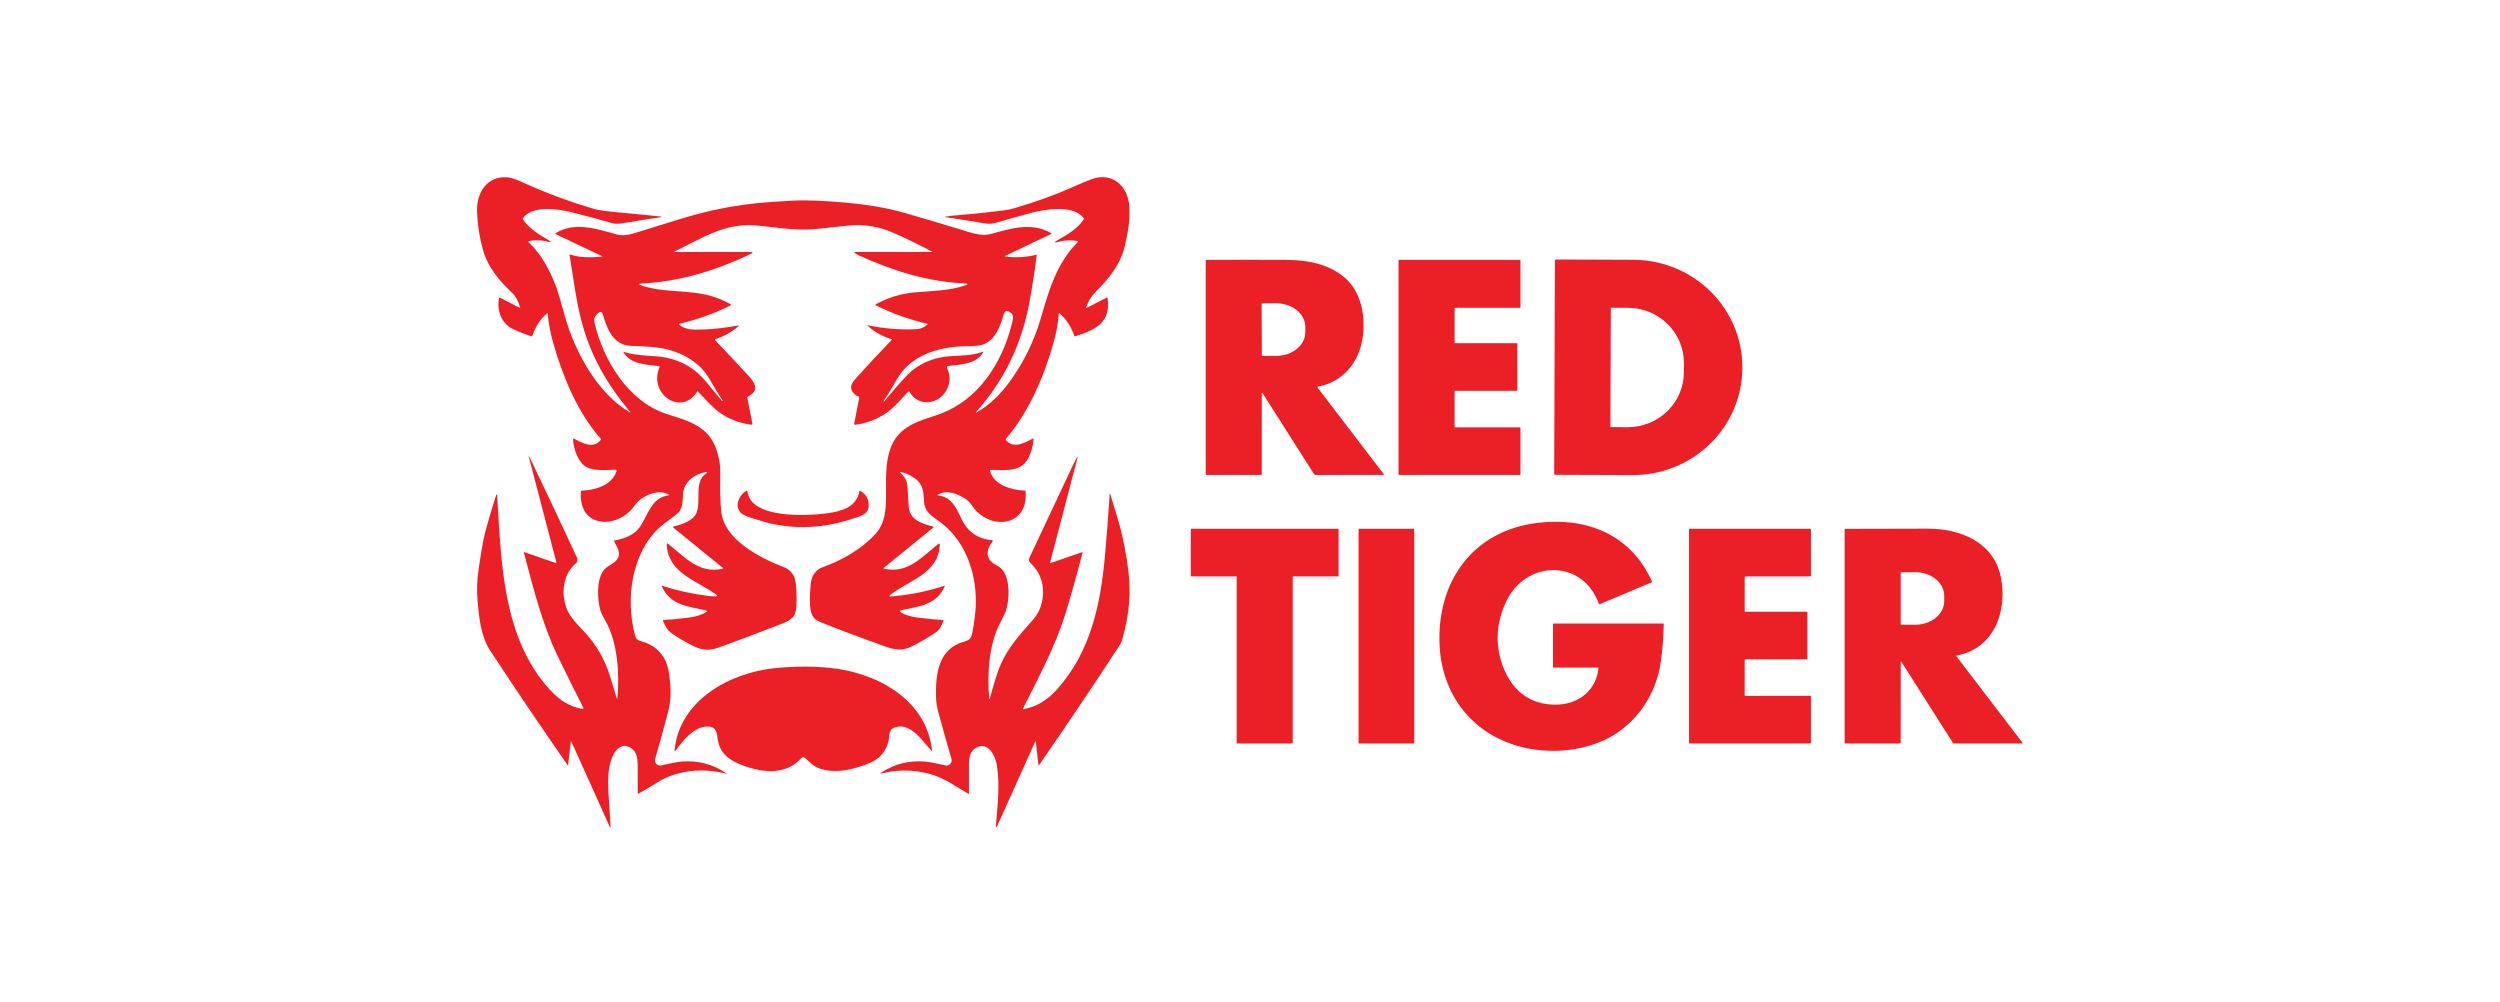 <?xml version="1.0" encoding="UTF-8"?> <svg xmlns="http://www.w3.org/2000/svg" width="287" height="115" viewBox="0 0 287 115" fill="none"><path d="M72.314 47.257C69.623 44.029 67.74 40.752 66.698 36.644C66.075 34.188 65.799 31.749 65.385 29.258C65.384 29.25 65.385 29.242 65.388 29.235C65.391 29.229 65.395 29.222 65.401 29.218C65.407 29.213 65.414 29.21 65.421 29.209C65.428 29.207 65.436 29.208 65.443 29.211C66.543 29.608 67.927 29.566 69.057 29.463C69.159 29.454 69.164 29.427 69.072 29.384L63.792 26.881C63.726 26.85 63.724 26.815 63.785 26.775C65.904 25.412 68.555 26.275 70.737 26.901C71.293 27.06 71.957 27.026 72.726 26.798C75.775 25.897 78.921 24.78 81.934 24.119C84.129 23.639 86.351 23.326 88.6 23.18C89.389 23.13 90.179 23.082 90.969 23.037C92.74 22.938 94.745 23.075 96.297 23.196C99.254 23.425 101.774 23.84 103.857 24.442C105.964 25.051 108.067 25.675 110.166 26.314C111.546 26.735 112.643 27.167 113.75 26.862C115.98 26.246 118.467 25.459 120.656 26.761C120.666 26.767 120.674 26.775 120.68 26.785C120.685 26.796 120.687 26.807 120.687 26.819C120.686 26.831 120.683 26.842 120.676 26.852C120.67 26.861 120.661 26.869 120.651 26.874L115.434 29.351C115.32 29.406 115.326 29.441 115.452 29.456C116.638 29.607 117.807 29.536 118.959 29.245C119.004 29.234 119.024 29.252 119.018 29.297C118.784 31.151 118.495 32.999 118.151 34.84C117.267 39.555 115.267 43.674 112.149 47.196C111.981 47.385 112.006 47.415 112.223 47.286C113.676 46.423 114.86 45.257 115.899 43.834C117.531 41.597 118.734 39.136 119.51 36.451C120.417 33.313 121.322 30.189 123.714 27.806C123.725 27.796 123.733 27.783 123.736 27.768C123.74 27.754 123.74 27.739 123.736 27.725C123.731 27.71 123.723 27.698 123.712 27.687C123.701 27.677 123.688 27.67 123.673 27.667C123.023 27.539 122.258 27.575 121.745 27.714C120.927 27.938 120.89 27.846 121.635 27.438C122.591 26.914 123.804 26.161 124.406 25.172C124.438 25.116 124.434 25.063 124.395 25.013C123.162 23.458 119.915 24.032 118.293 24.464C116.949 24.823 115.609 25.197 114.273 25.589C113.926 25.69 113.478 25.715 113.17 25.663C111.624 25.401 110.076 25.157 108.524 24.93C108.507 24.927 108.498 24.922 108.495 24.913C108.493 24.907 108.493 24.9 108.495 24.892C108.498 24.88 108.507 24.873 108.522 24.872C108.755 24.859 108.992 24.789 109.201 24.773C111.203 24.614 113.2 24.41 115.193 24.162C115.619 24.109 116.037 24.023 116.448 23.902C118.95 23.167 121.155 22.37 123.065 21.514C124.176 21.014 124.971 20.684 125.451 20.522C127.611 19.795 129.343 21.243 129.611 23.364C129.804 24.883 129.489 26.719 129.145 28.205C128.672 30.261 127.392 31.885 125.941 33.34C125.315 33.966 124.965 34.494 124.699 35.265C124.668 35.356 124.695 35.38 124.782 35.335L127.064 34.154C127.115 34.129 127.143 34.144 127.151 34.199C127.538 37.05 125.811 37.839 123.444 38.601C123.382 38.62 123.341 38.599 123.32 38.538C122.983 37.529 122.422 36.667 121.637 35.953C121.63 35.946 121.621 35.942 121.612 35.94C121.602 35.939 121.592 35.94 121.583 35.943C121.575 35.947 121.567 35.953 121.561 35.96C121.555 35.968 121.552 35.977 121.551 35.987C121.472 37.05 121.29 38.097 121.005 39.13C119.933 43.038 118.16 47.275 115.472 50.386C115.435 50.429 115.435 50.473 115.472 50.516C116.383 51.59 117.623 50.83 118.592 50.334C118.599 50.33 118.607 50.328 118.615 50.328C118.623 50.328 118.631 50.331 118.638 50.335C118.645 50.34 118.65 50.346 118.654 50.353C118.657 50.361 118.659 50.369 118.658 50.377C118.609 51.187 118.4 51.939 118.032 52.632C117.155 54.275 115.287 53.941 113.748 53.936C113.679 53.936 113.652 53.969 113.665 54.035C114.003 55.675 116.216 56.29 117.647 56.319C117.703 56.32 117.734 56.349 117.738 56.404C118.07 60.284 114.102 60.878 111.978 58.554C111.66 58.206 111.426 57.686 110.958 57.357C110.051 56.718 108.695 56.148 107.662 56.794C107.596 56.836 107.602 56.861 107.68 56.87C109.183 57.045 109.748 58.197 110.349 59.504C111.054 61.038 112.233 61.874 113.886 62.012C113.903 62.014 113.918 62.019 113.931 62.029C113.945 62.038 113.955 62.051 113.962 62.066C113.968 62.081 113.97 62.098 113.968 62.114C113.966 62.13 113.96 62.146 113.949 62.158C113.445 62.794 113.066 63.695 113.742 64.419C114.117 64.82 114.747 64.995 115.082 65.423C116 66.593 115.883 68.819 115.483 70.114C115.415 70.334 115.197 70.791 114.83 71.486C113.517 73.969 113.314 77.388 113.557 80.142C113.571 80.307 113.601 80.31 113.645 80.151C114.012 78.851 114.401 77.352 114.909 76.22C115.758 74.319 117.051 72.878 118.421 71.34C118.866 70.839 119.172 70.383 119.339 69.973C120.091 68.118 119.821 66.024 118.273 64.616C118.101 64.458 118.076 64.251 118.196 63.995C119.787 60.587 121.386 57.183 122.993 53.782C123.217 53.307 123.426 52.893 123.621 52.54C123.723 52.351 123.747 52.361 123.693 52.569L120.57 64.518C120.543 64.618 120.579 64.651 120.676 64.618L124.211 63.397C124.274 63.375 124.296 63.397 124.28 63.462C123.46 66.563 122.785 68.953 122.255 70.634C121.11 74.259 119.193 77.859 117.438 81.339C117.433 81.349 117.431 81.359 117.432 81.37C117.434 81.381 117.437 81.391 117.444 81.399C117.45 81.408 117.459 81.414 117.468 81.418C117.478 81.421 117.489 81.422 117.499 81.42C119.115 81.09 120.271 80.353 121.41 79.067C125.16 74.833 126.33 69.529 126.843 63.863C127.052 61.549 127.23 59.232 127.379 56.911C127.383 56.851 127.382 56.791 127.376 56.731C127.367 56.657 127.388 56.647 127.439 56.7C127.457 56.721 127.47 56.746 127.478 56.778C127.937 58.368 128.51 60.028 128.844 61.55C129.268 63.481 129.531 65.155 129.633 66.573C129.79 68.753 129.518 71.051 128.816 73.468C128.717 73.81 128.542 74.071 128.353 74.362C125.385 78.904 122.36 83.398 119.276 87.846C119.243 87.894 119.223 87.889 119.216 87.832L118.916 85.21C118.901 85.08 118.867 85.075 118.813 85.194L114.518 94.74C114.366 95.077 114.305 95.06 114.336 94.691C114.527 92.423 114.808 90.049 114.43 87.788C114.257 86.75 113.411 85.107 112.108 85.815C111.401 86.201 111.233 86.864 111.235 87.689C111.236 88.831 111.236 89.965 111.235 91.091C111.235 91.099 111.232 91.108 111.228 91.115C111.224 91.123 111.218 91.129 111.21 91.133C111.203 91.137 111.195 91.139 111.186 91.139C111.178 91.139 111.17 91.137 111.163 91.132C109.705 90.276 108.285 89.231 106.596 88.808C104.757 88.347 102.984 88.338 101.279 88.779C101.004 88.852 100.986 88.811 101.225 88.657C102.72 87.694 104.364 87.283 106.157 87.425C106.89 87.485 107.756 87.707 108.531 87.871C108.633 87.893 108.738 87.887 108.836 87.856C108.935 87.825 109.024 87.768 109.094 87.692C109.164 87.616 109.214 87.523 109.237 87.422C109.26 87.321 109.257 87.216 109.228 87.117C108.704 85.34 108.195 83.532 107.703 81.693C107.574 81.207 107.469 80.566 107.459 80.16C107.387 77.397 107.68 74.469 110.731 73.645C111.374 73.47 111.519 73.185 111.633 72.575C111.852 71.383 111.979 70.39 112.013 69.596C112.162 66.103 111.003 62.409 108.215 60.151C107.34 59.441 106.199 58.975 106.089 57.681C105.993 56.574 106.085 55.693 105.036 54.922C104.521 54.544 103.998 54.305 103.468 54.207C103.324 54.18 103.304 54.218 103.409 54.321C103.983 54.875 104.156 55.248 104.199 56.097C104.232 56.775 104.271 57.453 104.314 58.13C104.415 59.69 105.884 60.14 107.113 60.445C107.126 60.448 107.137 60.455 107.146 60.464C107.155 60.474 107.161 60.485 107.164 60.498C107.167 60.511 107.166 60.524 107.162 60.536C107.158 60.549 107.15 60.559 107.14 60.568L101.447 65.199C101.44 65.204 101.436 65.211 101.433 65.218C101.43 65.226 101.43 65.234 101.431 65.242C101.433 65.25 101.437 65.257 101.442 65.263C101.448 65.269 101.455 65.273 101.463 65.275C104.201 65.934 105.851 63.901 107.75 62.42C107.763 62.41 107.779 62.404 107.796 62.402C107.813 62.4 107.83 62.404 107.845 62.411C107.86 62.419 107.872 62.431 107.881 62.446C107.889 62.461 107.893 62.477 107.892 62.494C107.772 65.874 104.355 66.596 102.192 68.303C102.072 68.398 102.088 68.454 102.24 68.471C102.252 68.473 102.296 68.471 102.37 68.465C104.438 68.297 106.457 67.889 108.427 67.243C108.471 67.228 108.484 67.243 108.465 67.286C107.516 69.478 105.484 69.612 103.506 70.041C103.275 70.092 103.259 70.182 103.457 70.312C104.433 70.95 106.001 70.937 107.158 71.098C107.45 71.137 107.891 71.103 108.254 71.192C108.308 71.205 108.325 71.237 108.305 71.289C108.061 71.921 107.813 72.326 107.561 72.504C106.743 73.082 105.797 73.641 104.724 74.182C103.594 74.75 102.782 74.635 101.533 74.185C98.132 72.962 95.626 72.014 94.016 71.341C93.492 71.122 93.171 70.676 93.053 70.002C92.933 69.313 92.94 68.319 93.075 67.019C93.121 66.563 93.24 66.196 93.429 65.918C93.696 65.526 94.011 65.267 94.374 65.139C96.608 64.358 98.883 63.068 100.496 61.301C101.607 60.082 101.704 58.572 101.715 57.004C101.731 54.57 101.459 51.345 103.513 49.536C105.056 48.178 106.937 48.01 108.72 47.187C112.875 45.273 115.362 40.938 116.28 36.646C116.358 36.281 116.237 36.007 115.915 35.822L115.87 35.795C115.548 35.611 115.338 35.698 115.238 36.056C114.833 37.504 114.232 39.132 112.709 39.605C112.458 39.685 111.8 39.733 110.733 39.751C107.718 39.802 104.525 40.828 103.009 43.471C102.309 44.691 101.787 45.539 101.441 46.015C101.424 46.039 101.427 46.059 101.45 46.076L101.452 46.078C101.474 46.096 101.494 46.094 101.513 46.071C102.386 45.031 103.23 44.022 104.172 43.039C105.408 41.748 107.171 41.044 108.942 40.9C110.292 40.79 111.525 40.862 112.819 40.385C112.887 40.36 112.904 40.379 112.868 40.443C112.131 41.763 110.348 41.866 108.944 41.994C108.732 42.013 108.669 42.12 108.755 42.315C109.106 43.116 109.095 43.901 108.722 44.67C107.867 46.436 105.453 46.795 104.42 44.997C104.412 44.981 104.399 44.968 104.385 44.959C104.37 44.949 104.353 44.943 104.336 44.941C104.318 44.939 104.301 44.941 104.284 44.948C104.267 44.954 104.252 44.964 104.24 44.977C103.526 45.746 102.762 46.656 101.992 47.234C100.887 48.062 99.621 48.57 98.194 48.759C98.09 48.774 98.047 48.729 98.066 48.624C98.24 47.68 98.427 46.715 98.626 45.73C98.644 45.643 98.635 45.578 98.599 45.535C98.573 45.503 98.536 45.485 98.489 45.479C98.434 45.473 98.382 45.453 98.334 45.421C97.561 44.898 97.499 44.277 98.147 43.556C99.523 42.021 100.925 40.516 102.35 39.042C102.403 38.986 102.393 38.948 102.32 38.926C101.338 38.636 100.464 38.154 99.697 37.478C99.567 37.365 99.587 37.326 99.756 37.361C101.489 37.726 103.27 37.871 105.099 37.796C105.677 37.774 106.065 37.605 106.474 37.24C106.48 37.235 106.484 37.228 106.486 37.221C106.488 37.214 106.489 37.206 106.487 37.199C106.485 37.191 106.482 37.185 106.477 37.18C106.471 37.175 106.465 37.171 106.458 37.169C104.405 36.694 102.434 35.99 100.545 35.057C100.533 35.051 100.524 35.043 100.517 35.032C100.51 35.021 100.506 35.009 100.505 34.996C100.505 34.983 100.508 34.97 100.514 34.959C100.521 34.948 100.53 34.939 100.541 34.932C101.918 34.169 103.397 33.715 104.98 33.569C106.872 33.394 109.052 33.396 110.846 32.746C111.173 32.629 111.163 32.562 110.817 32.545C106.481 32.343 102.579 31.119 98.633 29.337C98.424 29.243 98.25 29.135 98.109 29.012C98.044 28.955 98.055 28.927 98.14 28.927H107.001C107.052 28.927 107.054 28.915 107.009 28.891C105.546 28.11 104.04 27.38 102.492 26.701C100.875 25.991 99.184 25.723 97.42 25.897C96.153 26.024 94.887 26.156 93.622 26.293C91.293 26.547 88.366 25.988 86.62 25.869C83.052 25.625 80.507 27.419 77.478 28.842C77.355 28.9 77.362 28.929 77.498 28.929L86.076 28.927C86.474 28.927 86.492 29.012 86.132 29.182C82.14 31.076 78.025 32.325 73.633 32.556C73.315 32.572 73.305 32.636 73.604 32.748C75.617 33.493 77.897 33.313 80.365 33.701C81.6 33.895 82.769 34.303 83.873 34.927C83.886 34.934 83.896 34.944 83.903 34.957C83.911 34.97 83.914 34.984 83.914 34.998C83.913 35.013 83.909 35.027 83.901 35.039C83.894 35.052 83.882 35.061 83.87 35.068C81.995 35.993 80.04 36.692 78.005 37.162C77.995 37.165 77.986 37.17 77.978 37.177C77.971 37.185 77.965 37.194 77.963 37.204C77.96 37.215 77.96 37.225 77.963 37.235C77.966 37.245 77.972 37.255 77.98 37.262C78.729 37.937 79.695 37.852 80.905 37.818C81.89 37.79 83.166 37.642 84.732 37.373C84.841 37.355 84.853 37.383 84.769 37.455C83.985 38.131 83.098 38.627 82.109 38.941C82.1 38.944 82.092 38.949 82.085 38.956C82.078 38.963 82.073 38.971 82.071 38.981C82.069 38.99 82.068 39 82.071 39.009C82.073 39.019 82.078 39.028 82.084 39.035C83.365 40.384 84.636 41.739 85.894 43.099C86.676 43.942 87.232 44.829 85.859 45.533C85.803 45.562 85.782 45.606 85.794 45.666L86.382 48.671C86.385 48.683 86.384 48.695 86.381 48.706C86.378 48.718 86.372 48.728 86.363 48.737C86.355 48.746 86.345 48.753 86.334 48.757C86.322 48.761 86.31 48.763 86.298 48.761C84.949 48.6 83.74 48.148 82.672 47.405C81.801 46.798 80.943 45.78 80.12 44.946C80.114 44.94 80.107 44.936 80.1 44.933C80.092 44.931 80.084 44.93 80.076 44.931C80.068 44.931 80.06 44.934 80.054 44.938C80.047 44.943 80.041 44.948 80.037 44.955C78.243 47.855 74.396 45.219 75.714 42.158C75.746 42.084 75.722 42.041 75.64 42.03C74.229 41.855 72.423 41.839 71.59 40.477C71.546 40.405 71.564 40.382 71.644 40.407C73.35 40.936 74.994 40.759 76.446 41.05C78.278 41.413 79.793 42.31 80.991 43.742C81.633 44.51 82.27 45.281 82.903 46.056C82.905 46.059 82.908 46.059 82.91 46.056L82.946 46.029C82.97 46.01 82.973 45.988 82.955 45.964C82.632 45.517 82.12 44.681 81.418 43.458C80.219 41.373 77.776 40.174 75.46 39.9C74.505 39.788 73.545 39.725 72.582 39.712C70.418 39.683 69.731 37.856 69.203 36.099C69.105 35.768 68.928 35.718 68.672 35.949L68.546 36.061C68.256 36.323 68.156 36.645 68.246 37.027C69.255 41.353 72.103 46.071 76.495 47.512C78.335 48.117 79.749 48.463 80.968 49.574C81.958 50.478 82.399 51.802 82.615 53.12C82.681 53.527 82.703 54.161 82.68 55.023C82.648 56.228 82.684 57.43 82.786 58.63C83.069 61.925 87.165 64.023 90.065 65.143C90.447 65.291 90.765 65.558 91.021 65.943C91.208 66.225 91.323 66.604 91.367 67.082C91.475 68.273 91.475 69.279 91.367 70.101C91.273 70.821 90.677 71.24 89.981 71.513C86.928 72.712 84.383 73.671 82.347 74.389C81.45 74.705 80.559 74.641 79.674 74.198C78.301 73.512 77.335 72.922 76.776 72.43C76.628 72.301 76.406 71.922 76.108 71.291C76.083 71.238 76.098 71.205 76.155 71.192C76.547 71.101 76.992 71.141 77.33 71.094C78.556 70.924 80.064 70.948 81.112 70.231C81.124 70.222 81.134 70.211 81.139 70.197C81.145 70.183 81.147 70.168 81.144 70.153C81.141 70.139 81.135 70.125 81.124 70.114C81.114 70.103 81.101 70.096 81.087 70.092C79.042 69.59 76.972 69.561 75.966 67.29C75.945 67.244 75.959 67.228 76.005 67.243C77.715 67.8 79.461 68.186 81.242 68.4C81.592 68.442 81.865 68.464 82.062 68.465C82.36 68.466 82.388 68.38 82.145 68.207C79.92 66.606 76.635 65.764 76.54 62.456C76.54 62.443 76.543 62.43 76.55 62.419C76.557 62.408 76.566 62.399 76.578 62.393C76.59 62.387 76.603 62.384 76.615 62.385C76.629 62.386 76.641 62.391 76.651 62.398C78.558 63.87 80.201 65.914 82.942 65.291C82.954 65.289 82.964 65.283 82.973 65.275C82.981 65.267 82.987 65.256 82.99 65.245C82.992 65.234 82.992 65.222 82.988 65.211C82.984 65.2 82.977 65.19 82.968 65.183L77.296 60.571C77.285 60.563 77.277 60.551 77.272 60.538C77.268 60.525 77.267 60.511 77.27 60.497C77.273 60.484 77.279 60.471 77.289 60.461C77.299 60.452 77.311 60.444 77.325 60.441C78.227 60.221 79.576 59.797 79.951 58.892C80.509 57.543 79.675 55.371 80.966 54.432C81.276 54.206 81.244 54.136 80.871 54.221C79.874 54.449 78.923 55.052 78.554 56.023C78.218 56.908 78.596 57.921 77.98 58.724C77.852 58.892 77.615 59.1 77.271 59.351C76.446 59.953 75.919 60.361 75.689 60.575C72.45 63.587 71.808 68.852 72.898 72.939C73.003 73.331 73.195 73.508 73.604 73.615C74.925 73.959 75.859 74.717 76.407 75.89C76.609 76.323 76.757 76.904 76.85 77.632C77.022 78.993 77.075 80.245 76.727 81.597C76.24 83.489 75.734 85.336 75.208 87.136C75.179 87.233 75.176 87.335 75.199 87.433C75.222 87.532 75.27 87.622 75.338 87.696C75.406 87.77 75.492 87.826 75.588 87.857C75.684 87.888 75.786 87.893 75.885 87.873C76.698 87.705 77.571 87.474 78.327 87.42C80.138 87.292 81.792 87.722 83.288 88.709C83.461 88.823 83.448 88.854 83.249 88.801C80.764 88.144 77.744 88.395 75.519 89.791C74.695 90.307 73.96 90.742 73.314 91.096C73.247 91.132 73.213 91.112 73.213 91.036C73.207 90.012 73.205 88.994 73.206 87.981C73.208 86.846 73.068 86.015 71.952 85.658C71.385 85.475 70.766 86.01 70.503 86.476C69.765 87.779 69.763 89.442 69.855 91.083C69.927 92.375 70.005 93.606 70.091 94.778C70.111 95.057 70.064 95.069 69.95 94.814L65.607 85.165C65.562 85.065 65.534 85.069 65.522 85.177L65.225 87.785C65.216 87.871 65.186 87.879 65.135 87.806C62.135 83.487 59.182 79.118 56.277 74.698C55.201 73.058 55.003 70.937 54.828 69.032C54.721 67.865 54.753 66.699 54.922 65.537C55.16 63.922 55.37 62.285 55.793 60.741C56.098 59.634 56.481 58.349 56.941 56.886C56.957 56.837 56.977 56.801 57.003 56.778C57.053 56.733 57.078 56.745 57.077 56.812C57.077 56.894 57.078 56.972 57.082 57.047C57.555 64.587 57.685 73.234 63.146 79.201C64.201 80.353 65.344 81.106 66.818 81.379C66.978 81.409 67.02 81.351 66.946 81.207C65.931 79.221 64.934 77.212 63.956 75.18C62.228 71.591 61.177 67.342 60.129 63.402C60.128 63.398 60.128 63.394 60.129 63.389C60.13 63.385 60.133 63.381 60.136 63.378C60.139 63.375 60.143 63.373 60.147 63.373C60.151 63.372 60.156 63.372 60.16 63.373L63.76 64.621C63.855 64.654 63.889 64.621 63.864 64.524L60.707 52.443C60.69 52.377 60.708 52.366 60.761 52.41C60.767 52.415 60.78 52.438 60.801 52.481C62.648 56.343 64.468 60.207 66.262 64.07C66.307 64.168 66.319 64.278 66.295 64.384C66.271 64.489 66.213 64.583 66.13 64.652C64.575 65.941 64.363 68.276 65.135 70.059C65.555 71.033 66.523 71.905 67.277 72.748C68.522 74.137 69.424 75.721 69.986 77.5C70.261 78.371 70.524 79.227 70.776 80.07C70.83 80.251 70.866 80.248 70.882 80.059C71.127 77.358 70.909 73.663 69.469 71.219C69.184 70.732 69 70.345 68.919 70.056C68.559 68.774 68.471 66.629 69.277 65.495C69.565 65.091 70.083 64.887 70.494 64.569C71.493 63.796 70.953 63 70.504 62.146C70.478 62.094 70.493 62.062 70.549 62.05C72.045 61.738 73.032 61.355 73.799 59.947C74.522 58.62 75.026 57.09 76.758 56.866C76.82 56.858 76.826 56.836 76.774 56.801C75.789 56.142 74.331 56.716 73.476 57.361C73.294 57.498 73.054 57.767 72.756 58.168C70.816 60.779 66.336 60.642 66.698 56.419C66.702 56.361 66.734 56.331 66.791 56.328C68.31 56.272 70.247 55.725 70.778 54.086C70.785 54.067 70.786 54.046 70.783 54.026C70.78 54.007 70.772 53.988 70.759 53.972C70.747 53.955 70.731 53.942 70.713 53.934C70.695 53.925 70.674 53.921 70.654 53.921C69.72 53.956 68.254 54.08 67.396 53.651C66.347 53.127 65.837 51.504 65.781 50.415C65.781 50.403 65.783 50.392 65.789 50.381C65.794 50.37 65.802 50.361 65.811 50.355C65.821 50.349 65.832 50.345 65.844 50.344C65.855 50.344 65.867 50.346 65.877 50.352C66.849 50.841 68.073 51.598 68.971 50.5C69.007 50.457 69.006 50.414 68.969 50.372C66.361 47.441 64.676 43.406 63.567 39.582C63.198 38.305 62.967 37.107 62.876 35.989C62.871 35.93 62.847 35.92 62.804 35.96C62.013 36.669 61.45 37.53 61.116 38.544C61.094 38.607 61.051 38.629 60.988 38.608C60.254 38.367 59.551 38.086 58.88 37.765C57.523 37.117 57.03 35.646 57.291 34.232C57.304 34.163 57.342 34.145 57.404 34.176L59.667 35.34C59.716 35.366 59.733 35.351 59.717 35.297C59.49 34.541 59.193 33.993 58.826 33.652C57.381 32.307 56.016 30.689 55.474 28.783C55.047 27.282 54.812 25.75 54.767 24.188C54.708 22.082 55.973 20.12 58.313 20.363C58.69 20.402 59.19 20.564 59.814 20.851C62.553 22.106 65.368 23.157 68.26 24.002C68.73 24.139 69.818 24.283 71.523 24.435C72.978 24.564 74.431 24.704 75.885 24.857C75.904 24.859 75.915 24.869 75.917 24.888C75.921 24.912 75.913 24.925 75.895 24.928C74.417 25.147 72.941 25.381 71.466 25.63C71.145 25.684 70.666 25.73 70.353 25.639C68.793 25.189 67.225 24.767 65.648 24.373C64.109 23.989 61.154 23.532 60.038 25.031C60 25.08 59.998 25.131 60.032 25.182C60.671 26.163 61.827 26.901 62.748 27.427C63.402 27.801 63.366 27.889 62.64 27.69C62.16 27.558 61.263 27.524 60.664 27.708C60.656 27.711 60.649 27.715 60.643 27.721C60.637 27.727 60.633 27.735 60.632 27.743C60.63 27.751 60.63 27.76 60.633 27.768C60.635 27.776 60.64 27.784 60.646 27.79C62.334 29.29 63.511 31.751 64.15 33.847C64.537 35.117 64.93 36.756 65.383 37.978C66.694 41.497 68.953 45.347 72.265 47.313C72.391 47.388 72.407 47.369 72.314 47.257Z" fill="#EB2027"></path><path d="M144.85 45.166L144.848 54.431C144.848 54.454 144.839 54.477 144.822 54.494C144.806 54.511 144.783 54.521 144.76 54.521H138.505C138.445 54.521 138.415 54.491 138.415 54.431V29.924C138.415 29.865 138.444 29.835 138.503 29.835C141.556 29.823 144.601 29.823 147.638 29.835C150.149 29.846 152.622 30.308 154.491 31.98C156.458 33.742 156.879 36.936 156.302 39.439C155.706 42.026 153.857 43.935 151.29 44.386C151.28 44.388 151.27 44.393 151.262 44.399C151.254 44.406 151.247 44.415 151.243 44.425C151.239 44.435 151.238 44.446 151.239 44.456C151.241 44.467 151.245 44.477 151.251 44.486L158.85 54.425C158.898 54.489 158.882 54.521 158.802 54.521H151.022C150.987 54.521 150.953 54.512 150.923 54.495C150.893 54.478 150.868 54.454 150.849 54.425L144.944 45.137C144.881 45.04 144.85 45.049 144.85 45.166ZM144.837 34.858L144.859 40.824C144.859 40.833 144.863 40.843 144.87 40.849C144.876 40.856 144.885 40.86 144.895 40.86L146.528 40.855C146.965 40.853 147.398 40.781 147.802 40.643C148.206 40.505 148.573 40.304 148.882 40.051C149.19 39.797 149.434 39.497 149.601 39.167C149.767 38.837 149.852 38.483 149.85 38.126L149.847 37.52C149.844 36.8 149.491 36.111 148.864 35.604C148.238 35.097 147.389 34.814 146.506 34.817L144.873 34.822C144.864 34.822 144.855 34.826 144.848 34.833C144.841 34.84 144.837 34.849 144.837 34.858Z" fill="#EB2027"></path><path d="M166.99 35.398V39.338C166.99 39.354 166.997 39.37 167.008 39.382C167.02 39.393 167.035 39.4 167.051 39.4H174.129C174.137 39.4 174.145 39.401 174.152 39.404C174.16 39.407 174.167 39.412 174.172 39.417C174.178 39.423 174.182 39.43 174.186 39.437C174.189 39.445 174.19 39.453 174.19 39.461V44.8C174.19 44.808 174.189 44.816 174.186 44.823C174.182 44.831 174.178 44.838 174.172 44.843C174.167 44.849 174.16 44.854 174.152 44.857C174.145 44.86 174.137 44.861 174.129 44.861H167.051C167.035 44.861 167.02 44.868 167.008 44.879C166.997 44.891 166.99 44.906 166.99 44.923V48.998C166.99 49.014 166.997 49.03 167.008 49.041C167.02 49.053 167.035 49.059 167.051 49.059H174.489C174.505 49.059 174.521 49.066 174.532 49.077C174.544 49.089 174.55 49.104 174.55 49.121L174.548 54.46C174.548 54.476 174.542 54.492 174.53 54.503C174.519 54.515 174.503 54.521 174.487 54.521H160.616C160.608 54.521 160.6 54.52 160.593 54.516C160.586 54.513 160.579 54.509 160.573 54.503C160.567 54.497 160.563 54.491 160.56 54.483C160.557 54.476 160.555 54.468 160.555 54.46V29.892C160.555 29.883 160.557 29.875 160.56 29.868C160.563 29.86 160.567 29.854 160.573 29.848C160.579 29.842 160.586 29.838 160.593 29.835C160.6 29.832 160.608 29.83 160.616 29.83H174.489C174.505 29.83 174.521 29.837 174.532 29.848C174.544 29.86 174.55 29.875 174.55 29.892V35.276C174.55 35.292 174.544 35.307 174.532 35.319C174.521 35.331 174.505 35.337 174.489 35.337H167.051C167.035 35.337 167.02 35.343 167.008 35.355C166.997 35.367 166.99 35.382 166.99 35.398Z" fill="#EB2027"></path><path d="M178.506 29.924C178.506 29.888 178.52 29.854 178.545 29.829C178.57 29.804 178.604 29.79 178.64 29.79L187.499 29.823C190.831 29.834 194.022 31.142 196.37 33.458C198.718 35.774 200.031 38.909 200.02 42.172V42.277C200.008 45.541 198.673 48.666 196.309 50.966C193.945 53.265 190.745 54.551 187.413 54.539L178.553 54.508C178.518 54.508 178.484 54.494 178.459 54.469C178.434 54.444 178.42 54.41 178.42 54.374L178.506 29.924ZM184.922 35.384L184.875 48.98C184.875 48.994 184.88 49.008 184.891 49.018C184.901 49.028 184.914 49.034 184.929 49.034L186.848 49.041C187.694 49.044 188.532 48.883 189.315 48.568C190.098 48.253 190.81 47.789 191.411 47.204C192.011 46.619 192.488 45.923 192.814 45.157C193.141 44.39 193.31 43.568 193.313 42.738L193.317 41.683C193.322 40.006 192.649 38.395 191.444 37.205C190.24 36.014 188.603 35.343 186.894 35.337L184.976 35.33C184.961 35.33 184.947 35.335 184.937 35.345C184.927 35.355 184.922 35.369 184.922 35.384Z" fill="#EB2027"></path><path d="M94.898 58.934C96.515 58.722 98.347 58.26 98.657 56.388C98.665 56.337 98.692 56.324 98.738 56.348C99.458 56.737 99.785 57.347 99.721 58.177C99.647 59.13 98.565 59.311 97.881 59.542C94.701 60.618 91.532 60.797 88.373 60.077C88.052 60.003 87.386 59.81 86.375 59.497C85.706 59.29 85.266 59.085 85.056 58.881C84.287 58.141 84.809 56.821 85.709 56.332C85.762 56.303 85.791 56.319 85.797 56.379C86.168 59.622 92.742 59.215 94.898 58.934Z" fill="#EB2027"></path><path d="M183.502 76.684C183.502 76.678 183.501 76.672 183.5 76.667C183.498 76.661 183.495 76.656 183.491 76.652C183.487 76.648 183.482 76.644 183.477 76.642C183.472 76.64 183.466 76.639 183.46 76.639H178.33C178.318 76.639 178.307 76.634 178.298 76.626C178.29 76.617 178.285 76.606 178.285 76.594V71.673C178.285 71.613 178.315 71.583 178.375 71.583H190.923C190.973 71.583 190.998 71.608 190.997 71.659C190.976 73.137 190.861 74.601 190.651 76.052C190.12 79.728 187.838 83.132 184.495 84.805C181.41 86.349 177.601 86.571 174.318 85.659C168.905 84.153 165.541 79.683 165.266 74.109C164.908 66.849 169.003 60.938 176.485 60.028C182.159 59.336 187.208 61.353 189.643 66.735C189.648 66.746 189.651 66.759 189.651 66.771C189.652 66.783 189.649 66.796 189.645 66.807C189.64 66.818 189.633 66.829 189.625 66.838C189.616 66.846 189.606 66.853 189.595 66.858L183.685 69.342C183.612 69.374 183.562 69.352 183.534 69.277C181.626 64.085 175.096 64.314 172.891 69.095C171.829 71.4 171.649 73.687 172.351 75.954C173.31 79.055 175.515 81.048 178.913 80.885C181.318 80.768 183.284 79.165 183.502 76.684Z" fill="#EB2027"></path><path d="M148.405 66.225V85.293C148.405 85.301 148.404 85.308 148.401 85.315C148.398 85.322 148.394 85.329 148.388 85.334C148.383 85.339 148.377 85.344 148.37 85.347C148.363 85.349 148.355 85.351 148.347 85.351H142.028C142.012 85.351 141.998 85.345 141.987 85.334C141.976 85.323 141.97 85.308 141.97 85.293V66.225C141.97 66.209 141.964 66.195 141.953 66.184C141.942 66.173 141.928 66.167 141.912 66.167H136.763C136.747 66.167 136.733 66.161 136.722 66.15C136.711 66.139 136.705 66.124 136.705 66.109V60.763C136.705 60.748 136.711 60.733 136.722 60.722C136.733 60.711 136.747 60.705 136.763 60.705H153.612C153.62 60.705 153.628 60.707 153.635 60.709C153.642 60.712 153.648 60.717 153.653 60.722C153.659 60.727 153.663 60.734 153.666 60.741C153.669 60.748 153.67 60.755 153.67 60.763V66.109C153.67 66.117 153.669 66.124 153.666 66.131C153.663 66.138 153.659 66.145 153.653 66.15C153.648 66.155 153.642 66.16 153.635 66.162C153.628 66.165 153.62 66.167 153.612 66.167H148.463C148.455 66.167 148.448 66.168 148.441 66.171C148.434 66.174 148.427 66.178 148.422 66.184C148.417 66.189 148.412 66.195 148.409 66.203C148.407 66.21 148.405 66.217 148.405 66.225Z" fill="#EB2027"></path><path d="M162.303 60.705H156.017C155.988 60.705 155.965 60.728 155.965 60.757V85.299C155.965 85.328 155.988 85.351 156.017 85.351H162.303C162.331 85.351 162.355 85.328 162.355 85.299V60.757C162.355 60.728 162.331 60.705 162.303 60.705Z" fill="#EB2027"></path><path d="M200.29 75.754L200.288 79.826C200.288 79.843 200.295 79.859 200.307 79.871C200.319 79.882 200.335 79.889 200.351 79.889H207.832C207.849 79.889 207.865 79.896 207.877 79.908C207.889 79.919 207.895 79.936 207.895 79.952V85.288C207.895 85.305 207.889 85.321 207.877 85.332C207.865 85.344 207.849 85.351 207.832 85.351H193.963C193.955 85.351 193.947 85.349 193.939 85.346C193.931 85.343 193.925 85.338 193.919 85.332C193.913 85.326 193.908 85.32 193.905 85.312C193.902 85.304 193.9 85.296 193.9 85.288L193.898 60.768C193.898 60.752 193.905 60.735 193.917 60.724C193.929 60.712 193.945 60.705 193.961 60.705H207.832C207.849 60.705 207.865 60.712 207.877 60.724C207.889 60.735 207.895 60.752 207.895 60.768V66.104C207.895 66.12 207.889 66.136 207.877 66.148C207.865 66.16 207.849 66.167 207.832 66.167H200.353C200.337 66.167 200.321 66.174 200.309 66.185C200.297 66.197 200.29 66.213 200.29 66.23V70.166C200.29 70.183 200.297 70.199 200.309 70.211C200.321 70.223 200.337 70.229 200.353 70.229H207.427C207.444 70.229 207.46 70.236 207.472 70.248C207.484 70.26 207.49 70.276 207.49 70.293V75.628C207.49 75.645 207.484 75.661 207.472 75.673C207.46 75.684 207.444 75.691 207.427 75.691H200.353C200.345 75.691 200.337 75.693 200.329 75.696C200.321 75.699 200.315 75.704 200.309 75.71C200.303 75.716 200.298 75.722 200.295 75.73C200.292 75.738 200.29 75.746 200.29 75.754Z" fill="#EB2027"></path><path d="M218.202 75.991L218.198 85.261C218.198 85.321 218.169 85.351 218.11 85.351H211.81C211.78 85.351 211.765 85.336 211.765 85.306V60.799C211.765 60.742 211.793 60.714 211.85 60.714C215.039 60.7 218.22 60.692 221.392 60.692C225.02 60.692 228.836 62.222 229.679 66.165C230.509 70.063 228.962 74.467 224.648 75.251C224.576 75.264 224.562 75.299 224.606 75.357L232.211 85.304C232.215 85.308 232.217 85.313 232.218 85.319C232.218 85.324 232.217 85.33 232.215 85.335C232.212 85.34 232.208 85.344 232.204 85.347C232.199 85.35 232.193 85.351 232.188 85.351H224.329C224.301 85.351 224.273 85.344 224.248 85.33C224.224 85.317 224.202 85.297 224.187 85.273L218.272 75.969C218.268 75.962 218.261 75.956 218.253 75.953C218.245 75.95 218.237 75.95 218.229 75.952C218.22 75.955 218.213 75.96 218.209 75.967C218.204 75.974 218.201 75.982 218.202 75.991ZM218.2 65.723V71.681C218.2 71.691 218.204 71.701 218.211 71.708C218.218 71.715 218.228 71.719 218.238 71.719H219.878C220.758 71.719 221.602 71.432 222.225 70.922C222.847 70.412 223.197 69.721 223.197 69V68.404C223.197 67.683 222.847 66.991 222.225 66.481C221.602 65.971 220.758 65.685 219.878 65.685H218.238C218.228 65.685 218.218 65.689 218.211 65.696C218.204 65.703 218.2 65.713 218.2 65.723Z" fill="#EB2027"></path><path d="M92.383 86.983C92.327 86.938 92.256 86.916 92.184 86.922C92.112 86.929 92.046 86.963 91.998 87.017C90.126 89.171 87.104 88.66 84.784 87.669C83.367 87.064 82.527 86.183 82.365 84.661C82.293 83.986 82.104 83.462 81.398 83.412C79.749 83.294 78.462 84.952 77.591 86.136C77.476 86.292 77.428 86.274 77.447 86.082C78.018 80.353 83.823 77.23 88.917 76.708C90.983 76.496 93.246 76.475 95.186 76.661C100.53 77.175 106.333 80.196 107.001 86.149C107.011 86.238 106.986 86.25 106.926 86.185C105.941 85.113 104.51 82.859 102.697 83.516C101.952 83.785 102.143 84.569 101.981 85.163C101.473 87.012 100.168 87.583 98.422 88.094C97.067 88.491 95.73 88.691 94.338 88.303C93.325 88.021 93.062 87.534 92.383 86.983Z" fill="#EB2027"></path></svg> 